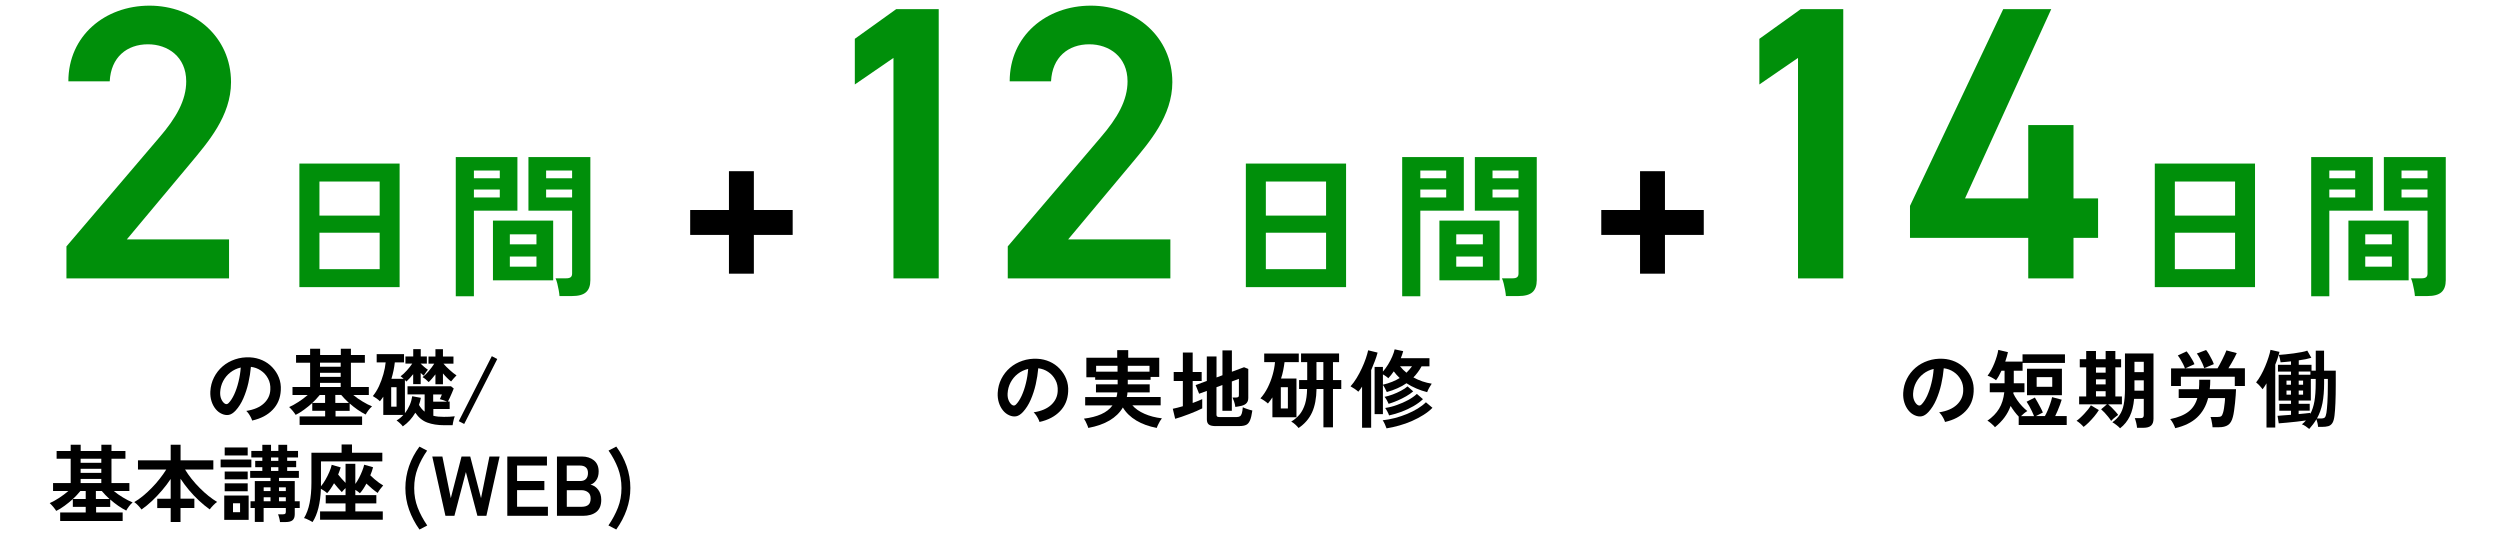 <?xml version="1.0" encoding="UTF-8"?><svg id="_レイヤー_1" xmlns="http://www.w3.org/2000/svg" width="442.49" height="95.1" viewBox="0 0 442.49 95.1"><defs><style>.cls-1{fill:#008f0a;}</style></defs><path d="M344.26,74.69c-.04-.16-.12-.35-.23-.57-.11-.22-.24-.43-.38-.64-.15-.21-.29-.37-.43-.5,1.37-.21,2.41-.66,3.13-1.34s1.09-1.49,1.13-2.42c.04-.74-.09-1.4-.41-1.98-.31-.58-.73-1.05-1.27-1.41-.53-.36-1.12-.57-1.76-.65-.08.93-.23,1.88-.45,2.85-.22.97-.52,1.88-.89,2.73s-.83,1.57-1.37,2.16c-.41.44-.81.69-1.19.76-.38.07-.79.02-1.22-.17-.42-.18-.79-.46-1.11-.85-.32-.39-.57-.85-.74-1.39s-.24-1.11-.21-1.72c.05-.91.26-1.74.65-2.5.38-.75.89-1.41,1.53-1.96.64-.55,1.38-.96,2.21-1.24s1.71-.4,2.66-.35c.76.04,1.47.21,2.15.51.67.3,1.26.71,1.76,1.24s.9,1.13,1.17,1.82c.28.69.39,1.45.34,2.27-.07,1.37-.55,2.52-1.44,3.44-.89.93-2.09,1.56-3.61,1.9ZM339.39,71.66c.11.08.22.12.34.12s.24-.06.36-.18c.36-.36.69-.87,1-1.53.3-.66.56-1.4.76-2.24.21-.83.34-1.67.4-2.53-.69.16-1.3.45-1.84.87-.54.42-.96.93-1.27,1.52-.31.59-.49,1.25-.53,1.96-.02.47.04.88.19,1.22.15.35.34.61.58.79Z"/><path d="M353.1,75.62c-.09-.12-.21-.26-.38-.41-.16-.15-.33-.3-.5-.44s-.33-.25-.46-.31c.89-.61,1.58-1.31,2.07-2.12.49-.8.79-1.77.92-2.91h-2.57v-1.59h2.62v-2.22h-.55c-.31.68-.63,1.24-.96,1.68-.19-.15-.43-.3-.72-.46-.29-.16-.55-.27-.78-.34.21-.27.42-.6.63-.98.21-.38.4-.79.57-1.21.17-.42.32-.85.44-1.26.12-.41.21-.79.26-1.12l1.71.4c-.11.51-.27,1.06-.48,1.67h3.06v-1.29h7.51v1.53h-7.5v1.38h-1.56v2.22h1.89v1.59h-1.94s-.02.08-.02.11c0,.04,0,.08,0,.13.18.37.4.75.67,1.14.27.39.56.75.88,1.09.32.34.62.62.92.85-.17.1-.36.23-.57.4-.21.17-.39.34-.55.5h2.31c-.09-.24-.21-.52-.37-.85-.16-.32-.32-.64-.49-.95s-.33-.56-.46-.75l1.46-.74c.12.19.27.45.46.78.19.33.38.67.55,1.01.18.35.32.63.41.86l-1.23.63h1.59c.17-.3.34-.65.51-1.05s.32-.81.46-1.22c.14-.41.24-.77.3-1.08l1.7.45c-.07.26-.17.56-.3.9-.13.34-.27.68-.41,1.03-.14.34-.29.67-.44.97h2.04v1.58h-8.5v-1.49c-.25-.26-.5-.55-.74-.87-.24-.32-.47-.65-.69-1.01-.27.75-.64,1.43-1.1,2.05-.46.61-1.02,1.19-1.68,1.72ZM358.77,69.95v-4.68h6.18v4.68h-6.18ZM360.48,68.46h2.76v-1.71h-2.76v1.71Z"/><path d="M368.79,75.56c-.16-.19-.36-.39-.61-.61-.25-.22-.46-.37-.64-.47.17-.11.37-.27.61-.49.24-.21.48-.46.73-.72.25-.26.48-.53.7-.8.21-.27.38-.52.5-.73l1.41.84c-.22.36-.49.73-.81,1.12-.32.38-.65.74-.98,1.07s-.64.59-.91.79ZM373.66,74.49c-.14-.22-.31-.46-.52-.72-.21-.26-.42-.51-.64-.74-.22-.23-.42-.43-.61-.59l1.02-.87h-4.91v-1.4h1.25v-5.15h-1.14v-1.44h1.14v-1.46h1.73v1.46h1.71v-1.46h1.72v1.46h1.02v1.44h-1.02v5.15h1.16v1.4h-2.43c.19.15.4.34.62.56s.44.46.65.69.38.44.5.62c-.09.06-.22.15-.38.28s-.33.26-.49.4c-.16.14-.29.27-.38.38ZM370.98,65.96h1.71v-.93h-1.71v.93ZM370.98,68.04h1.71v-.9h-1.71v.9ZM370.98,70.17h1.71v-.93h-1.71v.93ZM375.24,75.8c-.15-.17-.36-.36-.62-.56-.26-.21-.51-.37-.74-.5.54-.38.98-.82,1.3-1.31.33-.5.57-1.1.71-1.83s.22-1.61.22-2.66v-6.38h5.05v11.55c0,.55-.14.96-.43,1.22-.28.26-.75.39-1.4.39h-1.08c-.02-.25-.07-.55-.15-.89-.08-.35-.17-.62-.25-.82h.99c.22,0,.38-.04.46-.13.09-.08.14-.21.14-.38v-2.9h-1.71c-.11,1.21-.36,2.23-.76,3.07-.4.83-.97,1.55-1.73,2.14ZM377.79,65.87h1.65v-1.83h-1.65v1.83ZM377.79,69.15h1.65v-1.83h-1.65v1.83Z"/><path d="M385,75.77c-.07-.23-.19-.5-.35-.8-.17-.31-.34-.57-.53-.79,1.41-.29,2.49-.73,3.25-1.33s1.27-1.4,1.55-2.4h-3.3v-1.56h3.58c.02-.26.04-.53.05-.81,0-.28.01-.57.01-.87h1.95c0,.58-.03,1.14-.09,1.68h4.65c0,.29-.03.65-.06,1.09-.03.44-.07.89-.12,1.37-.05.48-.11.94-.17,1.36-.06.43-.13.79-.21,1.08-.17.68-.45,1.16-.85,1.43-.4.27-.94.4-1.63.4h-1.12c0-.16-.04-.36-.07-.59-.04-.24-.08-.47-.13-.69-.04-.23-.1-.4-.16-.53h1.17c.35,0,.59-.05.72-.14.13-.09.24-.3.33-.62.06-.19.12-.45.17-.79.05-.34.1-.68.13-1.02.04-.34.05-.6.05-.78h-2.99c-.36,1.4-1.01,2.54-1.96,3.43-.95.89-2.24,1.52-3.89,1.9ZM384.27,68.34v-3.14h2.46c-.08-.23-.2-.49-.34-.78-.15-.29-.31-.57-.47-.84s-.32-.49-.46-.66l1.56-.73c.15.17.31.4.5.67.18.28.35.56.52.85s.29.54.37.75l-1.62.73h5.71c.12-.2.26-.44.41-.73.15-.29.31-.58.46-.89s.29-.6.42-.88.22-.5.28-.67l1.83.48c-.1.23-.23.5-.4.81-.17.31-.34.63-.53.96-.18.33-.37.63-.55.91h2.92v3.14h-1.79v-1.64h-9.54v1.64h-1.75ZM390.13,65.15c-.07-.23-.18-.51-.32-.83-.15-.33-.31-.65-.48-.96-.17-.32-.34-.58-.5-.79l1.64-.62c.15.18.31.42.5.73.18.31.35.62.51.94.16.32.28.6.36.83l-1.69.71Z"/><path d="M401.16,75.68v-7.83c-.12.2-.24.39-.35.57-.12.18-.23.34-.34.48-.07-.1-.17-.23-.31-.39-.14-.16-.29-.32-.44-.48-.16-.16-.29-.27-.4-.35.29-.35.57-.77.85-1.27.28-.49.53-1.02.76-1.57.23-.55.43-1.08.59-1.59.17-.51.28-.96.35-1.33l1.59.36c-.08.33-.18.69-.31,1.07-.12.38-.27.78-.44,1.19v11.13h-1.54ZM408.72,75.92c-.17-.14-.38-.3-.62-.47s-.47-.28-.67-.34c.13-.11.25-.22.38-.34.12-.11.23-.23.33-.35-.48.07-1.02.14-1.63.21-.61.07-1.19.13-1.75.18-.57.05-1.04.09-1.43.12l-.21-1.33c.24-.02.57-.04,1-.08.43-.03.89-.06,1.38-.1v-.72h-2.07v-1.22h2.07v-.58h-2.19v-4.56h2.19v-.57h-2.31v-1.2h2.31v-.61c-.34.04-.67.07-.98.1-.32.02-.6.05-.86.07-.02-.18-.06-.4-.13-.67-.07-.27-.13-.48-.2-.64.32-.02.71-.05,1.18-.1.47-.05.95-.1,1.46-.17.51-.07.98-.15,1.41-.23.43-.08.76-.17,1-.26l.72,1.27c-.59.18-1.33.33-2.23.45v.79h2.26v1.04h.75v-3.54h1.47v3.54h2.07v2.46c0,1.25-.02,2.34-.06,3.26s-.09,1.66-.16,2.2c-.07.6-.19,1.04-.37,1.33s-.42.48-.73.57c-.31.09-.71.13-1.18.13h-.63c-.01-.18-.04-.4-.1-.67-.06-.27-.12-.5-.19-.69-.35.6-.78,1.17-1.28,1.73ZM404.7,68.1h.79v-.73h-.79v.73ZM404.7,69.86h.79v-.74h-.79v.74ZM406.86,66.33h2.07v-.57h-2.07v.57ZM406.86,73.29c.41-.04.8-.08,1.16-.11.37-.03.66-.07.88-.1v.21c.35-.65.6-1.41.75-2.29.15-.88.22-1.93.22-3.17v-.76h-.86v3.82h-2.16v.58h1.96v1.22h-1.96v.6ZM406.86,68.1h.78v-.73h-.78v.73ZM406.86,69.86h.78v-.74h-.78v.74ZM410.07,74.07h.71c.35,0,.58-.06.7-.18.12-.12.22-.39.29-.82.06-.38.12-.98.17-1.81s.08-1.89.08-3.2v-.99h-.66v.76c0,1.34-.1,2.51-.29,3.51-.2,1-.52,1.91-.98,2.73Z"/><path class="cls-1" d="M381.39,50.82v-21.87h17.74v21.87h-17.74ZM384.94,38.16h10.66v-6.03h-10.66v6.03ZM384.94,47.64h10.66v-6.45h-10.66v6.45Z"/><path class="cls-1" d="M409.07,52.44v-24.64h10.91v9.49h-7.7v15.15h-3.21ZM412.28,31.55h4.58v-1.37h-4.58v1.37ZM412.28,34.95h4.58v-1.4h-4.58v1.4ZM415.66,49.62v-10.57h10.66v10.57h-10.66ZM418.64,43.24h4.71v-1.76h-4.71v1.76ZM418.64,47.2h4.71v-1.79h-4.71v1.79ZM427.43,52.41c-.02-.3-.07-.65-.14-1.05-.07-.4-.16-.79-.25-1.17s-.2-.69-.31-.93h1.87c.37,0,.64-.06.81-.2.17-.13.25-.35.25-.67v-11.1h-7.73v-9.49h10.96v21.79c0,.97-.26,1.68-.77,2.13-.51.46-1.34.68-2.5.68h-2.2ZM425.06,31.55h4.6v-1.37h-4.6v1.37ZM425.06,34.95h4.6v-1.4h-4.6v1.4Z"/><rect x="283.42" y="37.17" width="18.14" height="4.41"/><rect x="283.42" y="37.17" width="18.14" height="4.41" transform="translate(331.86 -253.12) rotate(90)"/><rect x="122.16" y="37.17" width="18.14" height="4.41"/><rect x="122.16" y="37.17" width="18.14" height="4.41" transform="translate(170.6 -91.86) rotate(90)"/><path class="cls-1" d="M326.25,49.27h-8.01V10.25l-6.84,4.7V6.87l7.32-5.25h7.53v47.65Z"/><path class="cls-1" d="M363.06,1.62l-15.26,33.5h11.19v-12.98h8.01v12.98h4.35v6.98h-4.35v7.18h-8.01v-7.18h-20.93v-5.66L354.56,1.62h8.49Z"/><path d="M183.99,74.69c-.04-.16-.12-.35-.23-.57-.11-.22-.24-.43-.38-.64-.15-.21-.29-.37-.43-.5,1.37-.21,2.41-.66,3.13-1.34s1.09-1.49,1.13-2.42c.04-.74-.09-1.4-.41-1.98-.31-.58-.73-1.05-1.27-1.41-.53-.36-1.12-.57-1.76-.65-.08.93-.23,1.88-.45,2.85-.22.97-.52,1.88-.89,2.73s-.83,1.57-1.37,2.16c-.41.44-.81.69-1.19.76-.38.07-.79.02-1.22-.17-.42-.18-.79-.46-1.11-.85-.32-.39-.57-.85-.74-1.39s-.24-1.11-.21-1.72c.05-.91.26-1.74.65-2.5.38-.75.89-1.41,1.53-1.96.64-.55,1.38-.96,2.21-1.24s1.71-.4,2.66-.35c.76.04,1.47.21,2.15.51.67.3,1.26.71,1.76,1.24s.9,1.13,1.17,1.82c.28.69.39,1.45.34,2.27-.07,1.37-.55,2.52-1.44,3.44-.89.93-2.09,1.56-3.61,1.9ZM179.12,71.66c.11.08.22.12.34.12s.24-.06.36-.18c.36-.36.69-.87,1-1.53.3-.66.56-1.4.76-2.24.21-.83.34-1.67.4-2.53-.69.16-1.3.45-1.84.87-.54.42-.96.93-1.27,1.52-.31.59-.49,1.25-.53,1.96-.02.47.04.88.19,1.22.15.35.34.61.58.79Z"/><path d="M192.62,75.74c-.04-.15-.1-.33-.2-.55-.09-.22-.19-.43-.29-.63-.11-.2-.2-.36-.28-.46,1.19-.15,2.21-.41,3.06-.79.85-.38,1.52-.9,2-1.56h-4.84v-1.47h5.54c.04-.13.07-.26.1-.4.03-.14.04-.28.05-.43h-3.78v-1.42h3.84v-.81h-3.98v-.44h-1.56v-3.46h5.46v-1.35h1.95v1.35h5.49v3.39h-1.53v.51h-4.04v.81h3.88v1.42h-3.93c-.01.14-.03.28-.04.41-.02.13-.04.27-.08.41h5.99v1.47h-5.01c.52.6,1.24,1.1,2.15,1.5.91.4,1.93.67,3.08.8-.1.12-.21.28-.34.49s-.24.43-.34.65c-.11.22-.18.41-.23.56-1.39-.26-2.6-.7-3.62-1.31s-1.82-1.38-2.38-2.31c-1.09,1.85-3.13,3.06-6.11,3.62ZM194.01,65.78h3.79v-1.04h-3.79v1.04ZM199.61,65.78h3.85v-1.04h-3.85v1.04Z"/><path d="M208,74.12l-.42-1.77c.25-.05.53-.11.83-.19.31-.07.62-.16.95-.26v-4.47h-1.62v-1.59h1.62v-3.44h1.74v3.44h1.59v1.59h-1.59v3.9c.33-.12.64-.24.93-.36s.54-.23.76-.33v1.64c-.25.13-.58.28-.98.46-.41.17-.84.35-1.3.53s-.92.35-1.37.5c-.45.15-.83.27-1.15.36ZM215.2,75.42c-.58,0-.99-.09-1.23-.27-.24-.18-.36-.49-.36-.92v-5.04l-1.37.5-.62-1.53,1.98-.73v-4.33h1.72v3.71l1.05-.39v-4.4h1.67v3.78l2.15-.8.75.3v5.13c0,.37-.09.67-.28.89-.18.23-.48.39-.88.5-.14.04-.31.08-.52.11-.21.04-.41.07-.61.1-.04-.34-.12-.67-.23-.99-.11-.32-.2-.54-.27-.68h.63c.17,0,.29-.03.38-.09s.12-.17.12-.33v-2.88l-1.25.46v5.19h-1.67v-4.56l-1.05.39v4.86c0,.15.04.26.11.32s.22.1.44.1h3c.26,0,.46-.05.61-.14.15-.1.25-.27.33-.52s.13-.61.17-1.08c.19.1.46.21.79.32.34.12.64.2.9.26-.11.78-.25,1.37-.42,1.76-.17.39-.4.66-.69.79s-.67.2-1.16.2h-4.23Z"/><path d="M225.21,73.85v-3.51c-.12.19-.25.38-.38.55-.14.18-.27.36-.41.53-.16-.15-.38-.32-.64-.5-.27-.18-.5-.32-.69-.41.5-.55.93-1.19,1.29-1.91.36-.72.65-1.47.87-2.25.22-.78.36-1.53.42-2.25h-1.91v-1.53h6.12v1.53h-2.52c-.06.48-.14.97-.24,1.46-.1.49-.22.97-.38,1.44h2.73v6.85h-4.26ZM226.7,72.3h1.25v-3.77h-1.25v3.77ZM229.83,75.74c-.13-.17-.32-.37-.57-.6s-.49-.4-.72-.52c.59-.35,1.09-.78,1.5-1.28.41-.5.72-1.12.95-1.85.22-.73.34-1.61.36-2.64h-1.42v-1.58h1.44v-3.17h-1.09v-1.54h6.73v1.54h-1.08v3.17h1.47v1.58h-1.47v6.79h-1.69v-6.79h-1.22c-.03,1.66-.29,3.04-.79,4.14-.5,1.1-1.29,2.02-2.38,2.76ZM233.01,67.26h1.22v-3.17h-1.22v3.17Z"/><path d="M241.08,75.69v-7.26c-.1.16-.21.31-.32.47-.12.15-.23.29-.34.43-.19-.17-.41-.34-.66-.51s-.49-.31-.72-.44c.38-.42.74-.91,1.08-1.47s.65-1.14.92-1.73c.28-.59.51-1.17.7-1.72.19-.56.33-1.04.42-1.46l1.67.41c-.13.49-.29,1-.5,1.53-.2.53-.42,1.06-.64,1.58v10.19h-1.61ZM243.3,73.31v-8.37h1.47v.83c.32-.36.62-.77.91-1.24.29-.47.53-.94.74-1.42s.35-.91.43-1.28l1.51.32c-.05.19-.11.39-.18.6-.07.21-.15.43-.24.65h5.07v1.44h-1.4c-.2.37-.42.72-.66,1.04-.24.33-.5.63-.78.92.5.28,1.03.51,1.58.7.55.19,1.11.32,1.66.41-.13.18-.28.42-.44.71-.17.3-.29.56-.37.79-.66-.17-1.3-.38-1.91-.65-.62-.26-1.2-.57-1.75-.93-.49.34-1.02.64-1.6.89-.58.26-1.2.48-1.88.67-.08-.19-.19-.41-.32-.66-.13-.25-.26-.45-.37-.6v5.17h-1.47ZM245.41,75.81c-.07-.21-.17-.46-.3-.74s-.25-.51-.38-.68c.73-.08,1.46-.22,2.2-.41.73-.19,1.44-.44,2.13-.72.68-.29,1.31-.6,1.88-.95.57-.35,1.05-.72,1.44-1.11l1.16.98c-.45.46-.99.88-1.61,1.27-.62.39-1.29.74-2.01,1.06-.72.32-1.46.58-2.24.8-.77.22-1.53.39-2.28.51ZM244.77,68.09c.59-.14,1.13-.31,1.63-.51.49-.2.94-.42,1.34-.67-.19-.18-.37-.37-.55-.56-.18-.2-.34-.4-.5-.62-.15.22-.31.43-.47.64s-.33.4-.5.58c-.1-.11-.24-.23-.42-.35-.18-.12-.36-.24-.53-.34v1.85ZM245.79,71.49c-.07-.18-.18-.4-.32-.65-.14-.25-.28-.45-.41-.6.45-.09.93-.23,1.44-.42s1-.41,1.47-.66.86-.5,1.16-.77l1,.88c-.35.3-.76.59-1.25.87-.48.28-.99.53-1.52.76-.54.23-1.06.42-1.58.58ZM245.86,73.53c-.06-.2-.16-.43-.3-.69-.14-.26-.27-.47-.39-.63.68-.1,1.38-.27,2.08-.53.71-.25,1.38-.54,2-.88.62-.34,1.13-.7,1.53-1.08l1.08.93c-.46.44-1.02.85-1.67,1.23-.66.38-1.36.71-2.1.99-.75.28-1.49.5-2.23.66ZM248.94,65.97c.35-.34.67-.72.98-1.14h-2.12c.33.42.71.8,1.14,1.14Z"/><path class="cls-1" d="M220.51,50.82v-21.87h17.74v21.87h-17.74ZM224.05,38.16h10.66v-6.03h-10.66v6.03ZM224.05,47.64h10.66v-6.45h-10.66v6.45Z"/><path class="cls-1" d="M248.18,52.44v-24.64h10.91v9.49h-7.7v15.15h-3.21ZM251.39,31.55h4.58v-1.37h-4.58v1.37ZM251.39,34.95h4.58v-1.4h-4.58v1.4ZM254.77,49.62v-10.57h10.66v10.57h-10.66ZM257.75,43.24h4.71v-1.76h-4.71v1.76ZM257.75,47.2h4.71v-1.79h-4.71v1.79ZM266.54,52.41c-.02-.3-.07-.65-.14-1.05-.07-.4-.16-.79-.25-1.17s-.2-.69-.31-.93h1.87c.37,0,.64-.06.81-.2.17-.13.25-.35.25-.67v-11.1h-7.73v-9.49h10.96v21.79c0,.97-.26,1.68-.77,2.13-.51.46-1.34.68-2.5.68h-2.2ZM264.17,31.55h4.6v-1.37h-4.6v1.37ZM264.17,34.95h4.6v-1.4h-4.6v1.4Z"/><path class="cls-1" d="M166.15,49.27h-8.01V10.25l-6.84,4.7V6.87l7.32-5.25h7.53v47.65Z"/><path class="cls-1" d="M207.17,49.27h-28.8v-5.66l16.37-19.2c3.11-3.59,4.83-6.7,4.83-10.01,0-4.35-3.25-6.56-6.77-6.56-3.73,0-6.56,2.28-6.77,6.56h-7.32c0-8.08,6.49-13.4,14.36-13.4s14.43,5.52,14.43,13.54c0,6.01-4.14,10.7-7.18,14.36l-11.26,13.47h18.09v6.91Z"/><path d="M44.63,74.44c-.04-.16-.12-.35-.23-.57-.11-.22-.24-.43-.38-.64-.15-.21-.29-.37-.43-.5,1.37-.21,2.41-.66,3.13-1.34s1.09-1.49,1.13-2.42c.04-.74-.09-1.4-.41-1.98-.31-.58-.73-1.05-1.27-1.41-.53-.36-1.12-.57-1.76-.65-.08.93-.23,1.88-.45,2.85-.22.97-.52,1.88-.89,2.73s-.83,1.57-1.37,2.16c-.41.44-.81.69-1.19.76-.38.07-.79.02-1.22-.17-.42-.18-.79-.46-1.11-.85-.32-.39-.57-.85-.74-1.39s-.24-1.11-.21-1.72c.05-.91.26-1.74.65-2.5.38-.75.89-1.41,1.53-1.96.64-.55,1.38-.96,2.21-1.24s1.71-.4,2.66-.35c.76.04,1.47.21,2.15.51.67.3,1.26.71,1.76,1.24s.9,1.13,1.17,1.82c.28.69.39,1.45.34,2.27-.07,1.37-.55,2.52-1.44,3.44-.89.93-2.09,1.56-3.61,1.9ZM39.75,71.41c.11.08.22.12.34.12s.24-.06.36-.18c.36-.36.69-.87,1-1.53.3-.66.56-1.4.76-2.24.21-.83.34-1.67.4-2.53-.69.16-1.3.45-1.84.87-.54.42-.96.93-1.27,1.52-.31.59-.49,1.25-.53,1.96-.02.47.04.88.19,1.22.15.35.34.61.58.79Z"/><path d="M53.03,75.2v-1.5h4.52v-.99h-2.28v-1.38c-.46.42-.95.82-1.46,1.19-.51.38-1.01.68-1.48.91-.13-.21-.3-.44-.52-.71-.22-.26-.43-.48-.63-.67.52-.23,1.08-.54,1.68-.93.6-.39,1.13-.79,1.61-1.21h-2.7v-1.41h3.12v-4.3h-2.49v-1.37h2.49v-1.11h1.77v1.11h3.66v-1.11h1.79v1.11h2.47v1.37h-2.47v4.3h3.17v1.41h-2.76c.48.4,1.03.79,1.64,1.15.61.37,1.17.66,1.69.87-.22.18-.43.41-.64.69-.21.28-.37.53-.49.75-.46-.23-.93-.51-1.42-.85-.49-.34-.96-.71-1.41-1.11v1.31h-2.5v.99h4.7v1.5h-11.03ZM55.26,71.32h2.28v-1.41h-.95c-.19.23-.4.46-.62.71-.22.24-.46.48-.72.71ZM56.64,64.91h3.66v-.72h-3.66v.72ZM56.64,66.7h3.66v-.72h-3.66v.72ZM56.64,68.5h3.66v-.73h-3.66v.73ZM59.36,71.32h2.4c-.25-.23-.49-.47-.73-.71-.24-.24-.45-.48-.64-.71h-1.04v1.41Z"/><path d="M71.3,75.47c-.12-.17-.29-.36-.52-.57-.23-.21-.42-.37-.59-.48.45-.26.85-.58,1.2-.98h-3.55v-3.23c-.1.14-.2.28-.29.41-.09.13-.2.27-.31.4-.14-.15-.33-.31-.58-.49s-.47-.32-.67-.43c.41-.49.77-1.07,1.09-1.75.31-.68.57-1.39.78-2.13.21-.74.34-1.44.4-2.08h-1.59v-1.46h4.84v1.46h-1.63c-.05.48-.13.96-.23,1.45-.1.49-.23.98-.37,1.46h2.17c-.1-.09-.2-.17-.29-.25-.1-.07-.18-.14-.26-.2.36-.26.73-.6,1.11-1.03.38-.42.7-.83.96-1.22h-1.21v-1.26h1.38v-1.3h1.33v1.3h1.08v1.26h-1.08v.04c.19.19.4.38.62.56.22.19.44.35.65.49-.12.13-.25.31-.4.53-.15.23-.26.4-.34.52-.09-.08-.18-.16-.27-.23-.09-.07-.18-.16-.27-.25v1.98h-1.33v-1.77c-.2.25-.4.49-.61.72-.21.23-.41.43-.6.6-.04-.05-.08-.1-.12-.15-.04-.05-.08-.1-.13-.14v5.88c.35-.45.63-.94.86-1.46.22-.52.36-1.04.43-1.54l1.53.28c-.04.22-.09.43-.14.64-.06.21-.12.41-.19.61.27.49.6.89,1,1.2v-3.05h-3.03v-1.44h7.7l.48.39c-.09.22-.2.48-.32.78-.12.3-.25.59-.38.86-.13.27-.24.5-.33.67h.31v1.32h-2.89v1.2c.28.07.58.12.89.15.31.03.64.04.98.04.32,0,.65,0,.98-.02s.65-.04.94-.08c-.05.12-.1.28-.16.49-.05.2-.1.41-.14.61-.04.2-.07.36-.08.48h-1.47c-1.16,0-2.17-.16-3.01-.47s-1.55-.89-2.12-1.74c-.28.48-.6.92-.97,1.33-.37.4-.77.76-1.22,1.07ZM69.24,71.98h.95v-3.45h-.95v3.45ZM77.07,68v-1.74c-.2.26-.4.51-.61.75-.21.24-.4.45-.59.62-.13-.14-.3-.3-.5-.47s-.4-.31-.58-.41c.38-.29.76-.66,1.13-1.11.38-.45.69-.88.94-1.27h-1.02v-1.26h1.23v-1.3h1.33v1.3h1.86v1.26h-1.77c.32.37.69.75,1.12,1.13.42.39.82.7,1.19.94-.15.15-.32.33-.51.54-.19.21-.34.39-.45.54-.22-.17-.46-.38-.71-.63-.25-.25-.5-.52-.73-.8v1.92h-1.33ZM76.67,71.09h2.46c-.17-.08-.38-.16-.63-.25-.25-.08-.47-.15-.65-.19.05-.12.11-.26.19-.42.08-.16.13-.29.17-.41h-1.54v1.26Z"/><path d="M82.16,75.04l-.96-.49,5.85-11.51.96.51-5.85,11.49Z"/><path d="M10.65,92.2v-1.5h4.52v-.99h-2.28v-1.38c-.46.42-.95.82-1.46,1.19-.51.38-1.01.68-1.48.91-.13-.21-.3-.44-.52-.71-.22-.26-.43-.48-.63-.67.52-.23,1.08-.54,1.68-.93.6-.39,1.13-.79,1.61-1.21h-2.7v-1.41h3.12v-4.3h-2.49v-1.37h2.49v-1.11h1.77v1.11h3.66v-1.11h1.79v1.11h2.47v1.37h-2.47v4.3h3.17v1.41h-2.76c.48.4,1.03.79,1.64,1.15.61.37,1.17.66,1.69.87-.22.18-.43.41-.64.69-.21.28-.37.53-.49.75-.46-.23-.93-.51-1.42-.85-.49-.34-.96-.71-1.41-1.11v1.31h-2.5v.99h4.7v1.5h-11.03ZM12.89,88.32h2.28v-1.41h-.95c-.19.23-.4.46-.62.71-.22.24-.46.48-.72.71ZM14.27,81.91h3.66v-.72h-3.66v.72ZM14.27,83.7h3.66v-.72h-3.66v.72ZM14.27,85.5h3.66v-.73h-3.66v.73ZM16.98,88.32h2.4c-.25-.23-.49-.47-.73-.71-.24-.24-.45-.48-.64-.71h-1.04v1.41Z"/><path d="M30.21,92.4v-2.48h-2.38v-1.65h2.38v-3.5c-.44.67-.95,1.34-1.52,2.01-.57.67-1.17,1.3-1.78,1.88-.62.58-1.24,1.09-1.86,1.52-.15-.21-.35-.44-.6-.71-.25-.26-.48-.46-.69-.6.5-.29,1.01-.65,1.54-1.08.53-.43,1.04-.91,1.55-1.43.51-.52.99-1.06,1.42-1.62.44-.56.83-1.1,1.16-1.64h-5.01v-1.62h5.79v-2.76h1.75v2.76h5.8v1.62h-5.01c.33.55.72,1.1,1.17,1.67s.93,1.1,1.44,1.61c.51.52,1.03.98,1.55,1.4.53.42,1.03.77,1.52,1.06-.21.14-.44.34-.69.6-.25.26-.46.5-.62.72-.63-.45-1.26-.96-1.88-1.54s-1.22-1.2-1.78-1.87c-.56-.67-1.06-1.34-1.51-2.02v3.53h2.45v1.65h-2.45v2.48h-1.75Z"/><path d="M39.05,82.72v-1.38h5.44v1.38h-5.44ZM39.69,92.02v-4.31h4.32v4.31h-4.32ZM39.77,80.62v-1.42h4.07v1.42h-4.07ZM39.77,84.84v-1.38h4.07v1.38h-4.07ZM39.77,86.95v-1.4h4.07v1.4h-4.07ZM41.24,90.66h1.25v-1.58h-1.25v1.58ZM49.56,92.41c-.02-.21-.06-.45-.13-.71-.07-.27-.14-.49-.22-.67h.87c.18,0,.31-.03.39-.09s.12-.18.12-.36v-.66h-3.93v2.46h-1.56v-2.46h-.76v-1.2h.76v-3.57h2.78v-.57h-3.6v-1.23h2.15v-.66h-1.26v-1.12h1.26v-.6h-1.95v-1.16h1.95v-1.08h1.54v1.08h1.3v-1.08h1.56v1.08h1.92v1.16h-1.92v.6h1.59v1.12h-1.59v.66h2.07v1.23h-3.52v.57h2.79v3.57h.88v1.2h-.88v1.09c0,.49-.13.85-.38,1.06-.25.22-.66.33-1.22.33h-1ZM46.67,86.92h1.21v-.66h-1.21v.66ZM46.67,88.72h1.21v-.71h-1.21v.71ZM47.97,81.57h1.3v-.6h-1.3v.6ZM47.97,83.35h1.3v-.66h-1.3v.66ZM49.38,86.92h1.21v-.66h-1.21v.66ZM49.38,88.72h1.21v-.71h-1.21v.71Z"/><path d="M55.32,92.4c-.11-.07-.26-.16-.46-.26s-.39-.19-.58-.28c-.19-.08-.35-.14-.47-.16.45-.74.78-1.63.99-2.67.21-1.04.32-2.23.32-3.58v-5.32h5.34v-1.46h1.84v1.46h5.37v1.54h-10.86v3.66c0,.13,0,.26,0,.38,0,.12,0,.24,0,.36.28-.34.55-.73.8-1.17s.48-.89.68-1.36c.2-.46.34-.89.42-1.27l1.59.46c-.05.19-.12.39-.2.6s-.17.43-.25.66c.17.23.38.48.62.74.24.27.47.51.69.74v-3.38h1.73v3.57c.24-.33.46-.69.67-1.1.21-.4.39-.8.55-1.21.16-.4.28-.77.35-1.1l1.57.45c-.05.21-.12.44-.2.68-.08.24-.18.49-.29.75.21.21.45.43.73.67.27.23.55.45.82.65.28.19.52.35.73.47-.16.17-.34.39-.53.65-.2.26-.34.49-.44.68-.31-.21-.64-.46-1-.76-.35-.3-.69-.6-1-.9-.18.34-.37.66-.56.95s-.39.55-.59.76c-.23-.21-.5-.41-.81-.6v.94h3.72v1.46h-3.72v1.41h4.86v1.48h-11.1v-1.48h4.51v-1.41h-3.51v-1.46h3.51v-1.25c-.13.12-.25.24-.37.37s-.21.24-.29.34c-.22-.21-.45-.46-.68-.73-.24-.28-.47-.56-.7-.84-.19.34-.39.67-.6.97-.21.31-.42.58-.62.79-.14-.14-.31-.28-.52-.42-.21-.14-.41-.26-.58-.36-.1,2.56-.59,4.52-1.47,5.87Z"/><path d="M74.24,93.72c-.79-1.11-1.4-2.28-1.84-3.52s-.65-2.51-.65-3.82.22-2.62.65-3.87,1.05-2.4,1.84-3.46l1.36.71c-.7,1-1.26,2.04-1.67,3.12-.42,1.08-.62,2.25-.62,3.51s.21,2.39.62,3.46c.41,1.06.98,2.12,1.69,3.16l-1.38.72Z"/><path d="M78.84,91.3l-2.33-10.5h1.79l1.49,7.37,1.9-7.37h1.54l1.91,7.37,1.49-7.37h1.8l-2.34,10.5h-1.59l-2.04-7.75-2.03,7.75h-1.59Z"/><path d="M89.79,91.3v-10.5h7.02v1.6h-5.29v2.73h4.83v1.62h-4.83v2.94h5.46v1.6h-7.18Z"/><path d="M98.58,91.3v-10.5h4.41c.86,0,1.57.23,2.13.68.56.46.84,1.11.84,1.97,0,.61-.14,1.12-.41,1.52-.27.4-.62.68-1.04.82.54.1.99.39,1.36.88s.55,1.08.55,1.79c0,.97-.29,1.69-.87,2.15-.58.46-1.38.69-2.39.69h-4.57ZM100.31,85.14h2.38c.46,0,.8-.12,1.04-.38.23-.25.34-.59.34-1.04s-.12-.77-.37-.99c-.25-.22-.59-.33-1.04-.33h-2.35v2.73ZM100.31,89.7h2.61c.55,0,.96-.12,1.22-.35.27-.23.4-.61.4-1.12s-.15-.86-.46-1.1c-.31-.24-.7-.37-1.15-.37h-2.61v2.94Z"/><path d="M109.07,93.72l-1.38-.72c.71-1.04,1.27-2.09,1.69-3.16s.62-2.22.62-3.46-.21-2.43-.62-3.51c-.42-1.08-.97-2.12-1.67-3.12l1.37-.71c.78,1.06,1.39,2.21,1.83,3.46.44,1.25.66,2.54.66,3.87s-.22,2.58-.65,3.82c-.43,1.23-1.05,2.41-1.84,3.52Z"/><path class="cls-1" d="M52.99,50.82v-21.87h17.74v21.87h-17.74ZM56.54,38.16h10.66v-6.03h-10.66v6.03ZM56.54,47.64h10.66v-6.45h-10.66v6.45Z"/><path class="cls-1" d="M80.67,52.44v-24.64h10.91v9.49h-7.7v15.15h-3.21ZM83.88,31.55h4.58v-1.37h-4.58v1.37ZM83.88,34.95h4.58v-1.4h-4.58v1.4ZM87.25,49.62v-10.57h10.66v10.57h-10.66ZM90.24,43.24h4.71v-1.76h-4.71v1.76ZM90.24,47.2h4.71v-1.79h-4.71v1.79ZM99.03,52.41c-.02-.3-.07-.65-.14-1.05-.07-.4-.16-.79-.25-1.17s-.2-.69-.31-.93h1.87c.37,0,.64-.06.81-.2.17-.13.25-.35.25-.67v-11.1h-7.73v-9.49h10.96v21.79c0,.97-.26,1.68-.77,2.13-.51.46-1.34.68-2.5.68h-2.2ZM96.66,31.55h4.6v-1.37h-4.6v1.37ZM96.66,34.95h4.6v-1.4h-4.6v1.4Z"/><path class="cls-1" d="M40.56,49.27H11.76v-5.66l16.37-19.2c3.11-3.59,4.83-6.7,4.83-10.01,0-4.35-3.25-6.56-6.77-6.56-3.73,0-6.56,2.28-6.77,6.56h-7.32c0-8.08,6.49-13.4,14.36-13.4s14.43,5.52,14.43,13.54c0,6.01-4.14,10.7-7.18,14.36l-11.26,13.47h18.09v6.91Z"/></svg>